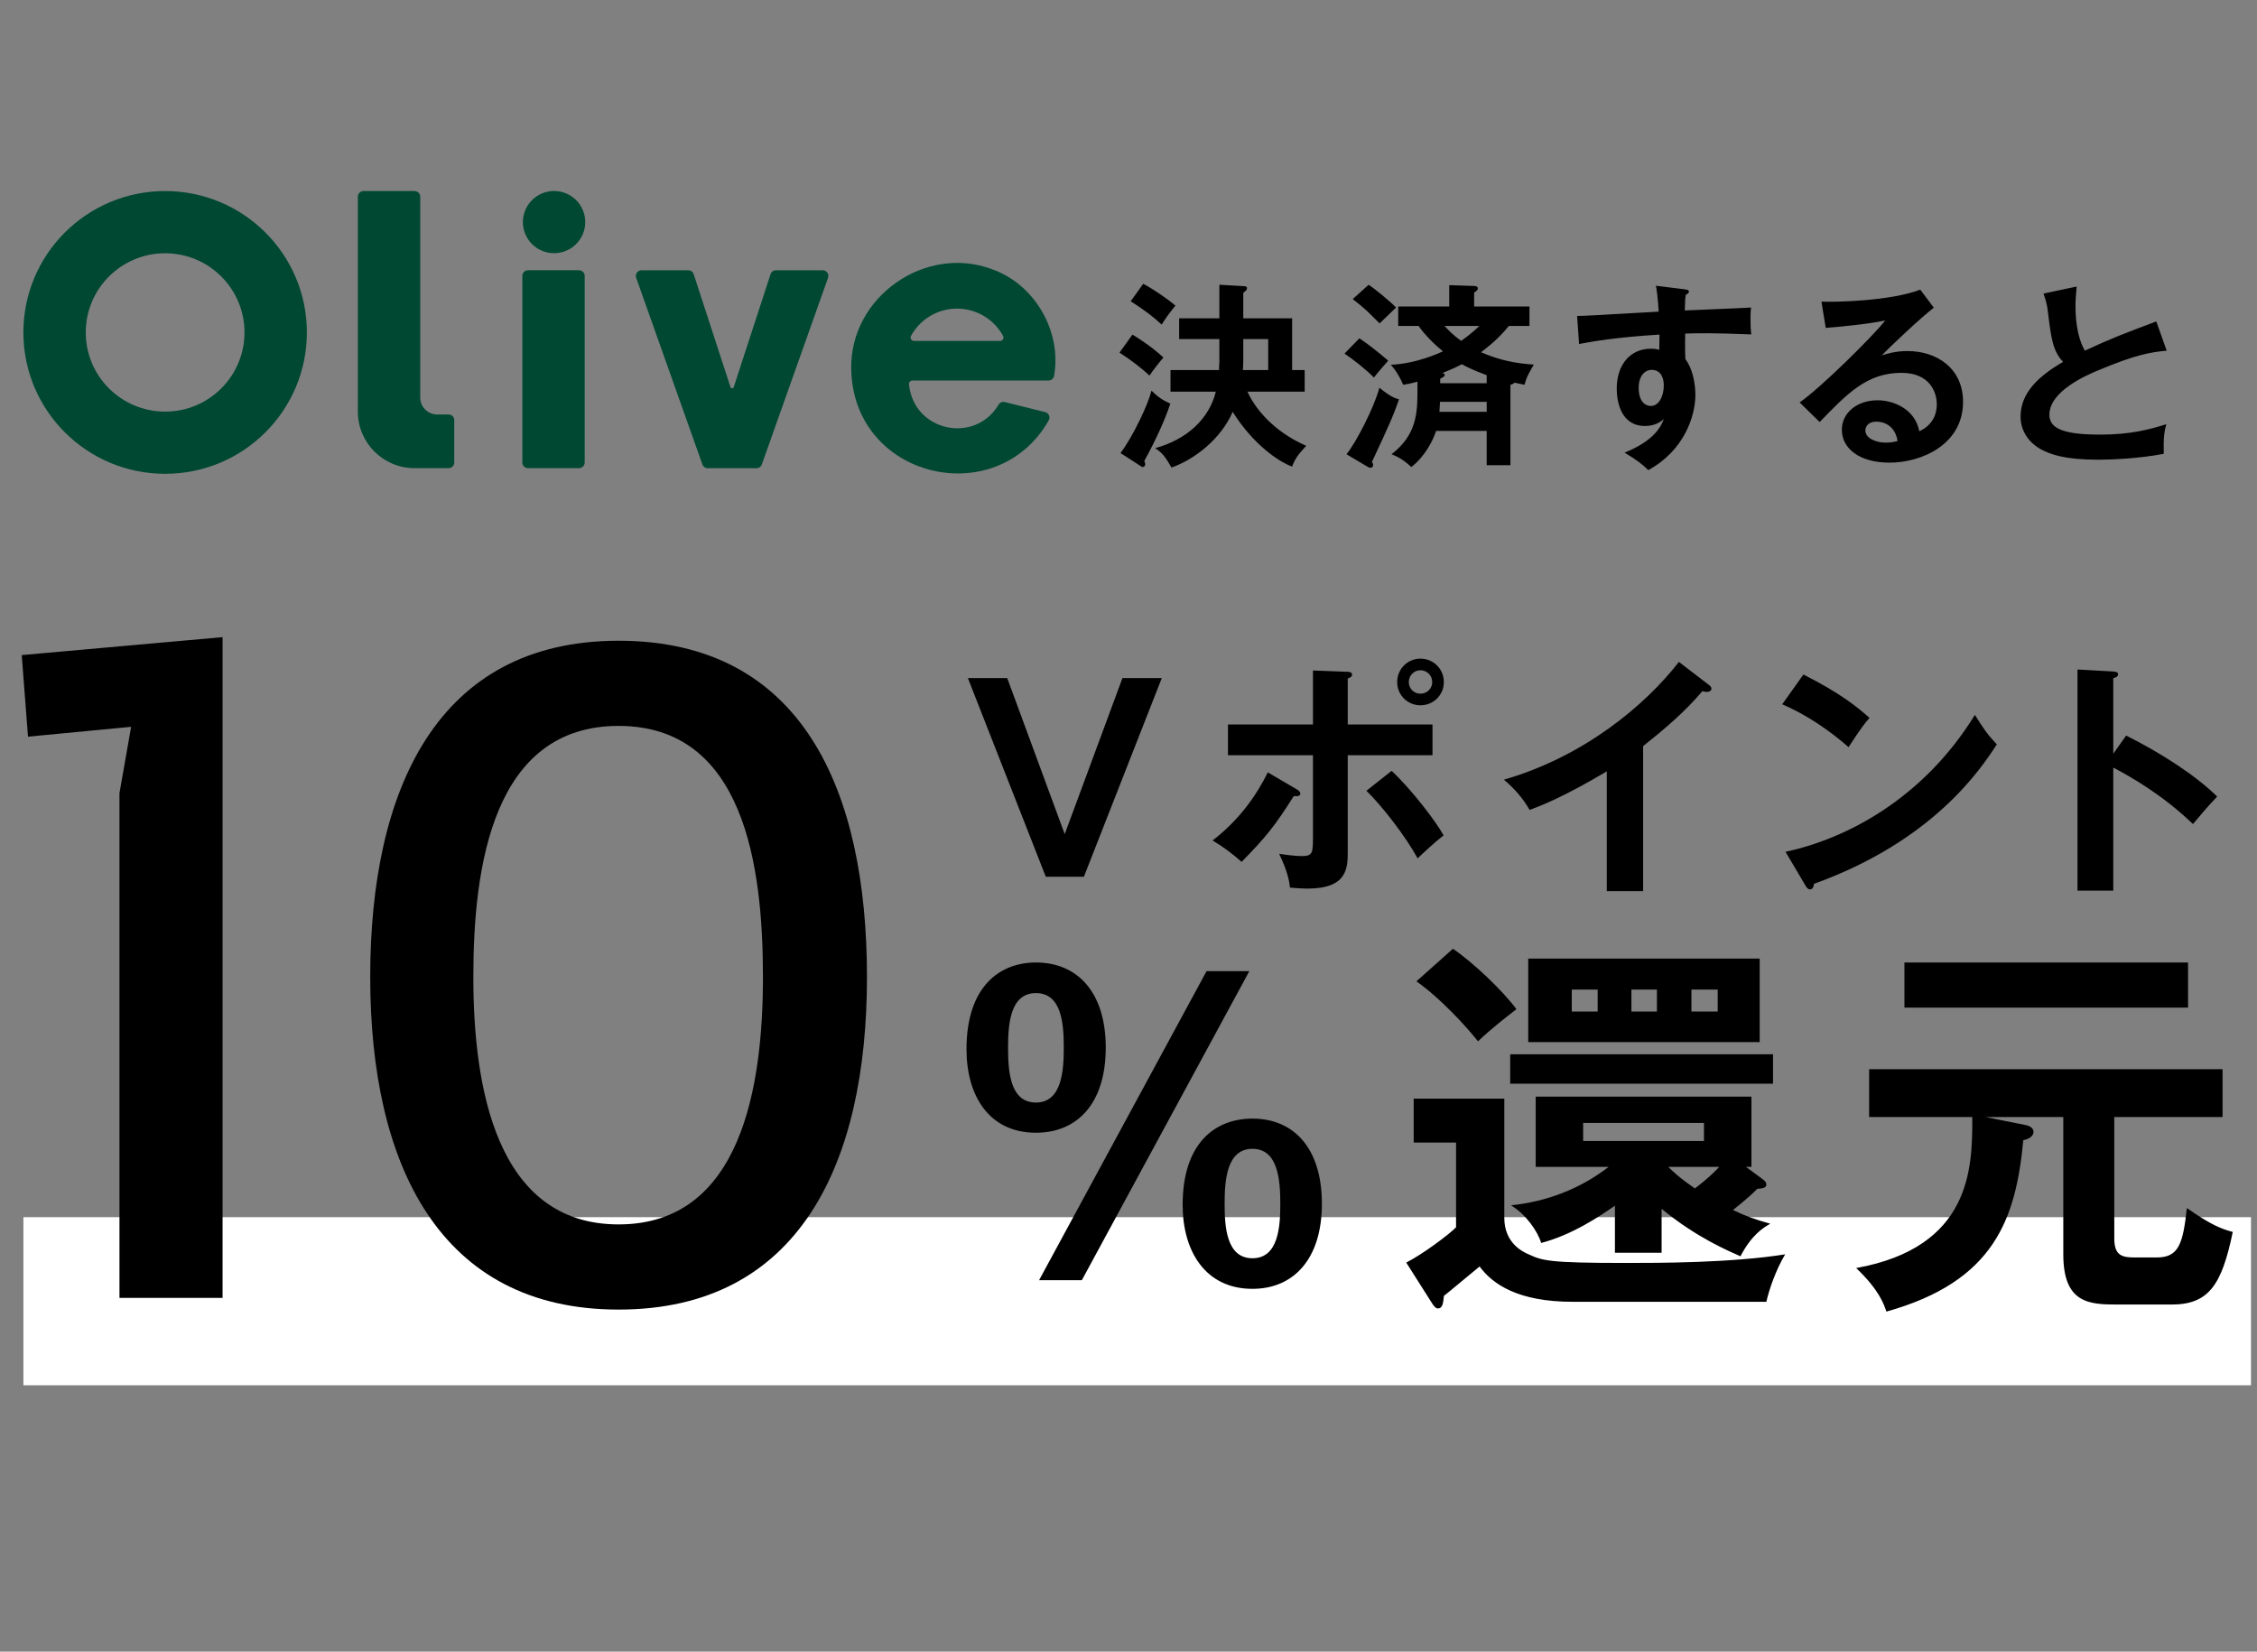 <svg width="179" height="131" viewBox="0 0 179 131" fill="none" xmlns="http://www.w3.org/2000/svg">
<rect x="0" y="0" width="179" height="131" fill="#808080" stroke="none"/>
<rect x="1.857" y="96.54" width="176.666" height="13.333" fill="white"/>
<path d="M102.477 29.353H103.472V31.064H98.93C99.801 32.931 101.543 34.471 103.597 35.357C102.928 36.073 102.695 36.415 102.477 37.006C101.466 36.648 99.412 35.295 97.763 32.666C96.83 34.813 94.761 36.431 92.91 37.084C92.397 36.182 92.163 35.917 91.619 35.544C94.123 34.859 95.897 33.226 96.426 31.064H92.832V29.353H96.674C96.69 29.151 96.706 28.808 96.706 28.668V26.895H93.517V25.246H96.706V22.586L98.619 22.695C98.775 22.711 98.899 22.711 98.899 22.866C98.899 22.991 98.806 23.068 98.603 23.224V25.246H102.477V29.353ZM98.572 29.353H100.579V26.895H98.603V28.575C98.603 28.808 98.588 29.166 98.572 29.353ZM89.674 23.893L90.67 22.508C91.541 22.975 92.615 23.722 93.221 24.235C92.646 24.951 92.412 25.293 92.132 25.744C91.448 25.106 90.763 24.593 89.674 23.893ZM88.788 27.968L89.814 26.537C91.152 27.362 91.868 27.984 92.272 28.357C92.07 28.575 91.448 29.353 91.168 29.788C90.452 29.135 89.768 28.606 88.788 27.968ZM90.406 36.928L88.866 35.933C89.877 34.595 91.059 32.059 91.323 30.986C91.79 31.453 92.21 31.748 92.817 32.013C92.381 33.351 91.603 35.015 90.748 36.571C90.779 36.633 90.826 36.711 90.826 36.835C90.826 36.928 90.748 37.037 90.639 37.037C90.561 37.037 90.561 37.037 90.406 36.928ZM121.299 25.853H119.666C119.168 26.459 118.561 27.113 117.457 27.937C118.934 28.575 120.194 28.824 121.641 28.917C121.563 29.057 121.532 29.104 121.252 29.617C121.066 29.944 120.957 30.333 120.91 30.52C120.599 30.457 120.49 30.426 120.101 30.348C120.07 30.411 120.039 30.442 119.79 30.52V36.897H117.908V34.175H113.894C113.692 34.844 113.023 36.213 111.934 37.037C111.312 36.477 110.908 36.244 110.363 36.026C112.308 34.517 112.417 32.853 112.417 31.017V30.271C111.857 30.426 111.577 30.473 111.281 30.52C111.141 30.146 110.737 29.384 110.301 28.933C112.354 28.84 114.159 28 114.439 27.86C113.754 27.315 112.977 26.537 112.51 25.853H110.892V24.313H114.937V22.617L116.85 22.68C116.943 22.68 117.208 22.68 117.208 22.882C117.208 23.006 117.037 23.131 116.912 23.208V24.313H121.299V25.853ZM117.908 30.395V29.757C116.803 29.353 116.212 29.042 115.932 28.886C115.714 29.011 115.326 29.213 114.392 29.586C114.532 29.617 114.579 29.664 114.579 29.742C114.579 29.866 114.423 29.928 114.221 30.037V30.395H117.908ZM117.908 31.873H114.206C114.19 32.262 114.174 32.464 114.159 32.666H117.908V31.873ZM117.317 25.853H114.563C114.843 26.148 115.201 26.553 115.886 27.035C116.026 26.926 116.726 26.459 117.317 25.853ZM107.283 23.722L108.543 22.586C109.026 22.897 110.223 23.877 110.721 24.391C110.41 24.702 109.85 25.231 109.414 25.651C108.372 24.608 108.31 24.531 107.283 23.722ZM106.63 28.046L107.812 26.833C108.606 27.362 109.197 27.844 110.099 28.606C109.974 28.746 109.306 29.493 108.963 29.944C108.372 29.337 107.314 28.497 106.63 28.046ZM108.466 37.022L106.786 36.026C107.532 35.139 108.979 32.324 109.399 30.753C110.301 31.5 110.706 31.608 110.954 31.671C110.503 33.008 109.943 34.206 108.808 36.633C108.87 36.757 108.901 36.804 108.901 36.866C108.901 36.991 108.839 37.099 108.699 37.099C108.637 37.099 108.559 37.084 108.466 37.022ZM131.332 22.664L133.588 22.944C133.837 22.975 133.946 23.006 133.946 23.115C133.946 23.255 133.852 23.302 133.697 23.38C133.65 23.66 133.634 23.924 133.619 24.624C138.177 24.437 138.69 24.406 138.877 24.391C138.845 24.655 138.83 24.702 138.83 25.153C138.83 25.542 138.83 26.117 138.892 26.522C135.937 26.397 134.35 26.428 133.65 26.459C133.65 26.724 133.619 27.751 133.666 28.482C134.459 29.555 134.459 31.126 134.459 31.313C134.459 32.962 133.603 35.715 130.726 37.286C130.259 36.835 129.839 36.493 128.843 35.902C131.286 34.922 131.768 33.724 131.954 33.242C131.534 33.615 131.021 33.786 130.461 33.786C128.563 33.786 128.221 31.873 128.221 30.831C128.221 28.917 129.294 27.657 130.943 27.657C131.27 27.657 131.441 27.704 131.597 27.751C131.612 27.097 131.612 26.88 131.612 26.537C128.112 26.755 126.308 27.082 125.234 27.284L125.079 25.059C125.592 25.059 126.183 25.028 131.55 24.717C131.472 23.473 131.394 23.053 131.332 22.664ZM130.99 29.337C130.461 29.337 129.963 29.804 129.963 30.753C129.963 32.044 130.663 32.2 130.928 32.2C131.55 32.2 131.954 31.453 131.954 30.551C131.954 30.224 131.861 29.337 130.99 29.337ZM152.296 22.975L153.369 24.406C152.42 25.122 149.838 27.548 149.247 28.186C149.652 28.062 150.305 27.844 151.285 27.844C153.587 27.844 155.687 29.197 155.687 31.873C155.687 35.264 152.389 36.695 149.854 36.695C147.458 36.695 146.074 35.559 146.074 34.082C146.074 32.744 147.287 31.748 148.905 31.748C150.087 31.748 151.86 32.371 152.218 34.206C153.603 33.568 153.603 32.355 153.603 32.044C153.603 31.142 153.074 29.571 150.803 29.571C148.08 29.571 146.509 31.204 144.316 33.475L142.729 31.919C144.394 30.768 148.625 26.584 149.512 25.417C148.158 25.713 145.794 25.931 144.798 26.008L144.456 23.924C145.623 23.971 149.916 23.877 152.296 22.975ZM150.492 34.984C150.352 34.02 149.698 33.444 148.796 33.444C148.22 33.444 147.94 33.786 147.94 34.144C147.94 34.766 148.796 35.108 149.558 35.108C149.963 35.108 150.305 35.031 150.492 34.984ZM171.013 25.495L171.837 27.813C170.608 27.937 169.473 28.077 166.268 29.431C165.506 29.757 162.535 31.017 162.535 32.9C162.535 34.035 163.764 34.471 166.579 34.471C168.959 34.471 170.468 34.066 171.806 33.646C171.651 34.222 171.573 34.673 171.604 35.995C169.675 36.368 167.451 36.462 166.424 36.462C163.686 36.462 162.613 36.026 161.897 35.653C160.933 35.139 160.248 34.206 160.248 33.039C160.248 31.173 161.664 29.835 163.624 28.7C162.8 27.844 162.675 26.817 162.426 24.811C162.38 24.391 162.317 23.971 162.068 23.286L164.697 22.726C164.635 23.473 164.604 23.831 164.604 24.313C164.604 25.931 164.946 27.16 165.351 27.813C167.497 26.817 168.244 26.537 171.013 25.495Z" fill="black"/>
<path d="M17.652 50.535V102.944H9.475V62.909L10.399 57.647L2.221 58.429L1.723 51.958L17.652 50.535ZM49.06 103.869C34.838 103.869 29.362 92.349 29.362 77.487C29.362 62.695 34.624 50.82 49.06 50.82C63.638 50.82 68.758 62.695 68.758 77.487C68.758 92.349 63.353 103.869 49.06 103.869ZM37.54 77.487C37.54 86.162 39.318 97.113 49.06 97.113C58.802 97.113 60.509 86.162 60.509 77.487C60.509 68.669 59.015 57.575 49.06 57.575C39.104 57.575 37.54 68.669 37.54 77.487Z" fill="black"/>
<path d="M76.761 53.78H79.881L84.441 66.16L89.021 53.78H92.141L85.961 69.54H82.941L76.761 53.78ZM112.649 52.24C113.669 52.24 114.509 53.04 114.509 54.1C114.509 55.14 113.669 55.94 112.649 55.94C111.649 55.94 110.809 55.14 110.809 54.1C110.809 53.04 111.649 52.24 112.649 52.24ZM112.649 53.16C112.169 53.16 111.729 53.56 111.729 54.1C111.729 54.62 112.149 55.02 112.649 55.02C113.169 55.02 113.589 54.62 113.589 54.1C113.589 53.56 113.149 53.16 112.649 53.16ZM104.129 57.46V53.18L106.789 53.28C107.009 53.28 107.229 53.3 107.229 53.52C107.229 53.68 107.069 53.74 106.889 53.82V57.46H113.609V59.9H106.889V67.46C106.889 68.84 106.889 70.48 103.669 70.48C103.309 70.48 102.709 70.44 102.309 70.4C102.249 69.96 102.169 69.22 101.449 67.72C101.969 67.8 102.729 67.9 103.269 67.9C104.129 67.9 104.129 67.6 104.129 66.34V59.9H97.389V57.46H104.129ZM100.549 61.26L102.869 62.62C103.009 62.7 103.129 62.82 103.129 62.94C103.129 63.16 102.869 63.16 102.609 63.14C101.089 65.54 100.409 66.38 98.469 68.36C97.829 67.78 97.009 67.16 96.169 66.66C98.329 65 99.669 63.04 100.549 61.26ZM108.369 62.72L110.369 61.14C111.969 62.64 113.909 65.18 114.489 66.26C113.809 66.78 112.849 67.68 112.429 68.08C111.469 66.32 109.589 63.9 108.369 62.72ZM130.313 59.18V70.68H127.433V61.18C123.973 63.24 122.173 63.92 121.313 64.24C120.813 63.36 120.093 62.52 119.273 61.84C125.653 60 130.493 55.92 133.153 52.5L135.553 54.34C135.673 54.44 135.733 54.52 135.733 54.62C135.733 54.8 135.533 54.88 135.373 54.88C135.273 54.88 135.113 54.86 135.013 54.82C133.633 56.46 131.993 57.84 130.313 59.18ZM141.347 55.86L143.027 53.5C145.967 54.98 147.327 56.1 148.267 56.94C147.847 57.42 147.547 57.82 146.607 59.26C144.247 57.2 142.307 56.28 141.347 55.86ZM143.167 70.2L141.607 67.56C146.407 66.54 152.527 63.36 156.627 56.7C157.347 57.84 157.587 58.22 158.367 59.04C157.067 61.04 153.307 66.7 143.867 70.1C143.827 70.3 143.807 70.54 143.527 70.54C143.387 70.54 143.267 70.38 143.167 70.2ZM167.602 59.78L168.622 58.34C171.422 59.74 174.162 61.52 175.842 63.18C175.062 64 174.782 64.34 173.922 65.36C171.482 63.02 169.002 61.62 167.602 60.88V70.64H164.762V53.1L167.602 53.26C167.802 53.28 167.982 53.3 167.982 53.48C167.982 53.7 167.722 53.76 167.602 53.78V59.78Z" fill="black"/>
<path d="M82.158 76.34C85.487 76.34 87.696 78.736 87.696 83.091C87.696 87.54 85.425 89.842 82.158 89.842C78.425 89.842 76.652 86.887 76.652 83.216C76.652 78.3 79.234 76.34 82.158 76.34ZM82.158 78.767C80.105 78.767 79.949 81.256 79.949 83.091C79.949 84.989 80.105 87.447 82.158 87.447C84.212 87.447 84.367 84.927 84.367 83.091C84.367 81.225 84.212 78.767 82.158 78.767ZM99.332 88.722C102.629 88.722 104.838 91.087 104.838 95.473C104.838 99.891 102.567 102.224 99.332 102.224C95.598 102.224 93.794 99.238 93.794 95.567C93.794 90.651 96.376 88.722 99.332 88.722ZM99.332 91.118C97.278 91.118 97.123 93.638 97.123 95.473C97.123 97.34 97.278 99.798 99.332 99.798C101.385 99.798 101.54 97.309 101.54 95.473C101.54 93.576 101.354 91.118 99.332 91.118ZM95.692 77.025H99.083L85.798 101.54H82.407L95.692 77.025ZM121.203 76.029H139.558V82.656H121.203V76.029ZM129.385 78.487V80.229H131.407V78.487H129.385ZM126.709 80.229V78.487H124.656V80.229H126.709ZM134.145 78.487V80.229H136.229V78.487H134.145ZM135.14 89.064H125.558V90.496H135.14V89.064ZM138.469 92.549L139.776 93.513C139.994 93.669 140.087 93.793 140.087 93.949C140.087 94.198 139.838 94.26 139.371 94.291C139.06 94.602 138.687 94.976 137.443 95.971C138.407 96.438 139.185 96.718 140.398 97.06C139.838 97.371 138.905 97.962 138.034 99.642C137.069 99.207 134.58 98.18 131.78 95.878V99.362H128.078V95.629C126.865 96.469 124.718 97.931 122.229 98.585C121.949 97.651 121.016 96.313 119.834 95.598C122.634 95.318 125.34 94.291 127.58 92.549H121.794V86.98H138.905V92.549H138.469ZM136.354 92.549H132.309C132.589 92.829 133.149 93.389 134.425 94.26C135.358 93.544 135.856 93.078 136.354 92.549ZM112.336 77.834L115.229 75.251C116.878 76.371 119.149 78.549 120.269 80.042C119.709 80.478 118.278 81.567 117.22 82.593C116.287 81.411 114.234 79.171 112.336 77.834ZM112.118 87.136H119.305V96.593C119.305 98.616 120.798 99.3 121.234 99.487C122.323 99.984 122.758 100.171 128.949 100.171C131.5 100.171 137.318 100.171 141.58 99.487C140.834 100.731 140.305 102.287 140.087 103.251H124.718C120.394 103.251 118.372 101.851 117.345 100.451C116.878 100.824 114.918 102.473 114.514 102.784C114.452 103.376 114.42 103.78 114.016 103.78C113.892 103.78 113.705 103.593 113.58 103.376L111.527 100.14C112.772 99.518 114.949 97.9 115.478 97.34V90.62H112.118V87.136ZM119.772 83.62H140.616V85.953H119.772V83.62ZM167.682 88.598V98.242C167.682 99.642 168.367 99.736 169.362 99.736H171.042C172.785 99.736 173.127 98.678 173.438 95.816C175.398 97.184 176.176 97.465 177.078 97.713C176.207 101.913 175.18 103.469 172.225 103.469H167.931C165.691 103.469 163.638 103.376 163.638 99.487V88.598H157.478L160.589 89.22C161.056 89.313 161.274 89.5 161.274 89.78C161.274 90.184 160.776 90.371 160.465 90.433C159.874 96.656 158.194 101.633 149.607 104.029C149.42 103.469 149.047 102.318 147.211 100.576C156.327 98.927 156.42 92.642 156.42 88.753V88.598H148.238V84.802H176.269V88.598H167.682ZM151.038 76.34H173.531V79.918H151.038V76.34Z" fill="black"/>
<path d="M45.921 21.434H41.876C41.627 21.434 41.426 21.635 41.426 21.883V36.682C41.426 36.931 41.627 37.132 41.876 37.132H45.921C46.17 37.132 46.371 36.931 46.371 36.682V21.883C46.371 21.635 46.17 21.434 45.921 21.434Z" fill="#004831"/>
<path d="M44.66 19.976C45.967 19.581 46.705 18.204 46.309 16.901C45.914 15.597 44.533 14.86 43.226 15.255C41.919 15.65 41.18 17.027 41.576 18.33C41.972 19.634 43.352 20.371 44.66 19.976Z" fill="#004831"/>
<path d="M13.096 15.153C6.888 15.153 1.855 20.174 1.855 26.367C1.855 32.56 6.888 37.58 13.096 37.58C19.305 37.58 24.337 32.56 24.337 26.367C24.337 20.174 19.305 15.153 13.096 15.153ZM13.096 32.647C9.62 32.647 6.801 29.835 6.801 26.367C6.801 22.9 9.62 20.088 13.096 20.088C16.572 20.088 19.391 22.9 19.391 26.367C19.391 29.835 16.572 32.647 13.096 32.647Z" fill="#004831"/>
<path d="M35.573 32.872L34.684 32.877C33.935 32.88 33.328 32.277 33.328 31.531V15.602C33.328 15.355 33.126 15.153 32.878 15.153H28.831C28.583 15.153 28.381 15.355 28.381 15.602V32.647C28.381 35.124 30.394 37.132 32.878 37.132H35.575C35.823 37.132 36.025 36.931 36.025 36.683V33.321C36.025 33.072 35.822 32.872 35.573 32.872Z" fill="#004831"/>
<path d="M65.249 21.436H61.539C61.343 21.436 61.172 21.56 61.111 21.746L58.191 30.707C58.151 30.83 57.976 30.83 57.936 30.707L55.016 21.746C54.955 21.56 54.784 21.436 54.588 21.436H50.878C50.567 21.436 50.351 21.742 50.453 22.033L55.707 36.839C55.771 37.019 55.941 37.138 56.132 37.138H59.994C60.184 37.138 60.354 37.019 60.419 36.839L65.672 22.033C65.776 21.741 65.558 21.436 65.247 21.436H65.249Z" fill="#004831"/>
<path d="M78.668 21.346C73.357 19.377 67.421 23.561 67.509 29.227C67.624 37.965 79.052 40.617 83.176 33.337C83.322 33.082 83.176 32.755 82.891 32.685L79.689 31.889C79.495 31.841 79.294 31.927 79.192 32.1C77.331 35.24 72.445 34.242 72.091 30.466C72.083 30.313 72.206 30.183 72.36 30.183H83.153C83.373 30.183 83.559 30.027 83.597 29.811C84.227 26.272 82.054 22.533 78.666 21.35L78.668 21.346ZM79.315 27.041H72.488C72.281 27.041 72.153 26.82 72.252 26.638C72.958 25.351 74.326 24.478 75.9 24.478C77.474 24.478 78.844 25.351 79.551 26.638C79.65 26.818 79.522 27.041 79.315 27.041Z" fill="#004831"/>
</svg>
